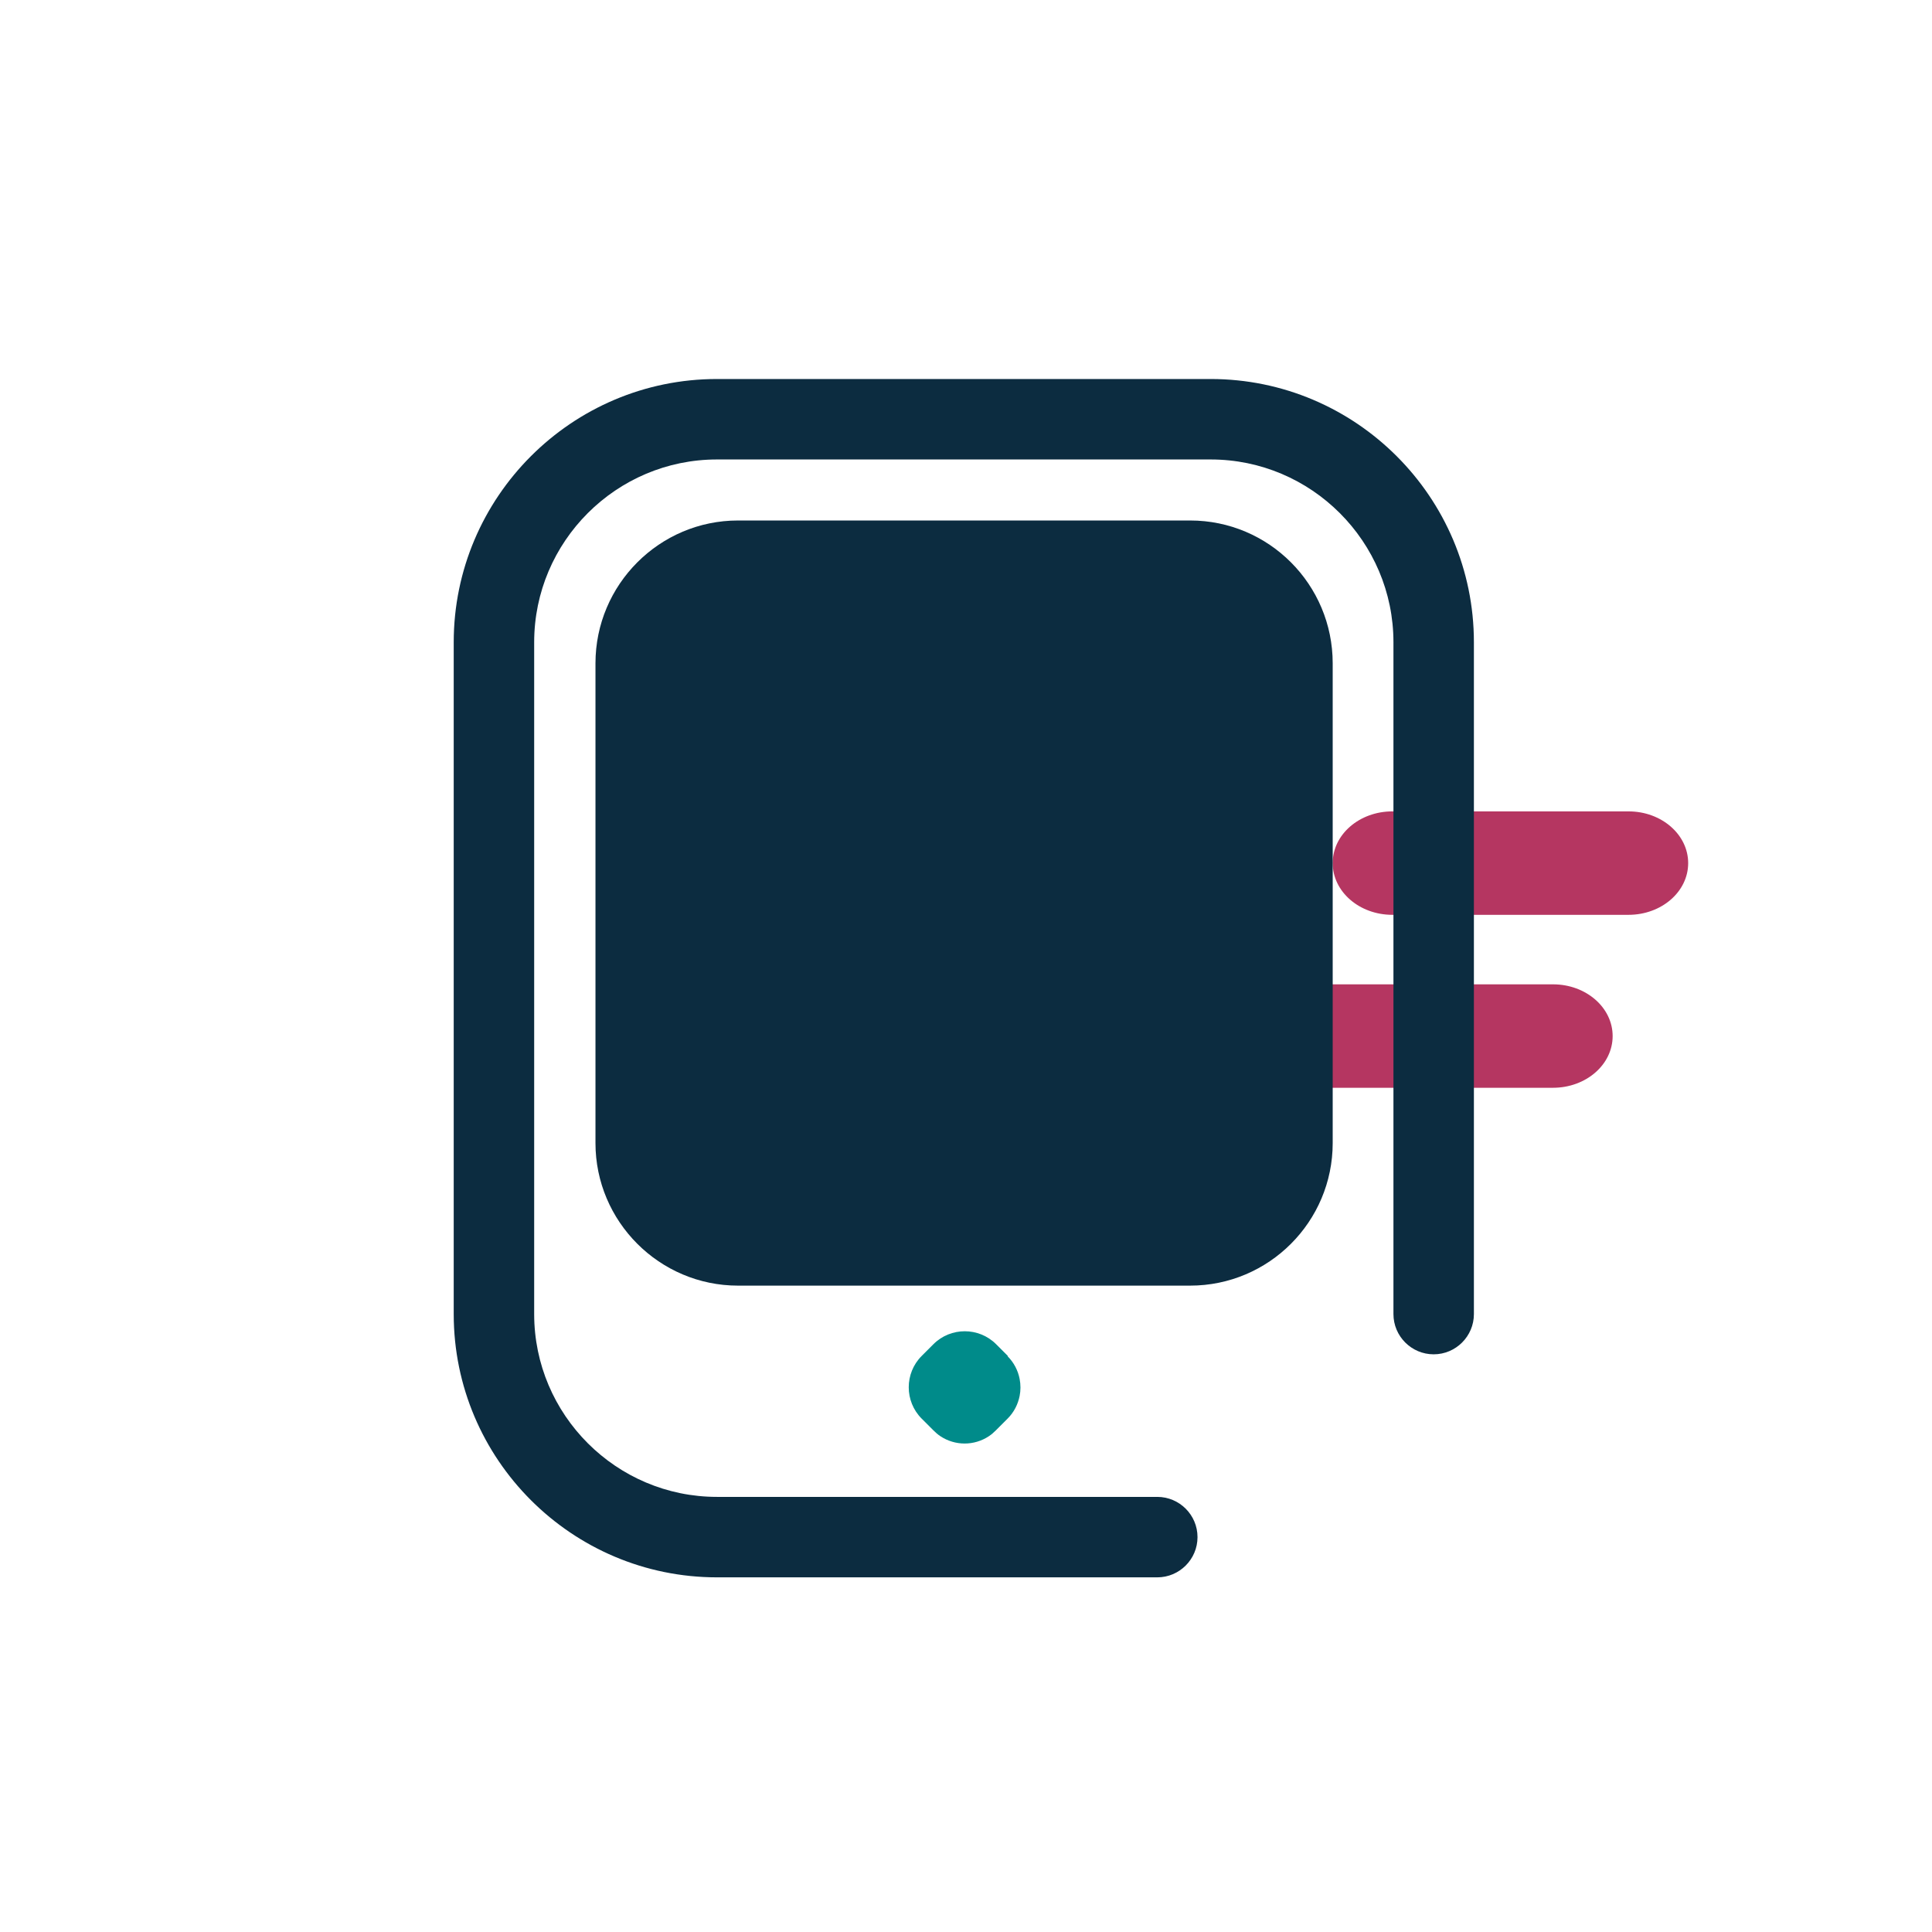 <svg xmlns="http://www.w3.org/2000/svg" xmlns:xlink="http://www.w3.org/1999/xlink" id="Calque_1" x="0px" y="0px" viewBox="0 0 706 706" style="enable-background:new 0 0 706 706;" xml:space="preserve"><style type="text/css">	.st0{fill:#B53661;}	.st1{fill:#0C2C40;}	.st2{fill:#008B8A;}</style><path id="Trac&#xE9;_1046" class="st0" d="M508.8,334.3c-12.1,0-21.8-8.5-21.8-18.9c0-10.5,9.8-18.9,21.8-18.9h86.3  c12.1,0,21.8,8.5,21.8,18.9c0,10.5-9.8,18.9-21.8,18.9H508.8z"></path><path id="Trac&#xE9;_1046_00000181060503208192989670000010792894797950523540_" class="st0" d="M481.2,397.5  c-12.1,0-21.8-8.5-21.8-18.9c0-10.5,9.8-18.9,21.8-18.9h86.3c12.1,0,21.8,8.5,21.8,18.9c0,10.5-9.8,18.9-21.8,18.9H481.2z"></path><path class="st1" d="M422.9,576.4H262c-53,0-96.2-43.1-96.2-96.2V234.7c0-53,43.1-96.2,96.2-96.2h180.4c53,0,96.2,43.1,96.2,96.2  v245.5c0,8.1-6.6,14.7-14.7,14.7s-14.7-6.6-14.7-14.7V234.7c0-36.8-30-66.8-66.8-66.8H262c-36.8,0-66.8,30-66.8,66.8v245.5  c0,36.8,30,66.8,66.8,66.8h160.9c8.1,0,14.7,6.6,14.7,14.7S431,576.4,422.9,576.4L422.9,576.4z"></path><path class="st1" d="M487,242.4v175.3c0,28.7-23.3,52.1-52.1,52.1H269.7c-28.7,0-52.1-23.4-52.1-52.1V242.4  c0-28.8,23.4-52.2,52.1-52.2h165.2C463.7,190.2,487,213.6,487,242.4L487,242.4z"></path><path class="st2" d="M368.3,495.5l-4.3-4.3l0,0c-6.3-6.3-16.6-6.3-22.9,0l-4.3,4.3c-6.3,6.3-6.3,16.6,0,22.9c4.2,4.2,4.2,4.2,0,0  l4.3,4.3c0.8,0.8,1.6,1.5,2.5,2.1c5.4,3.6,12.4,3.6,17.8,0c0.9-0.6,1.7-1.3,2.5-2.1l4.3-4.3c2.4-2.4,3.8-5.3,4.4-8.3  c0.4-2,0.4-4.1,0-6.2c-0.6-3.1-2.1-6-4.4-8.3L368.3,495.5z"></path></svg>